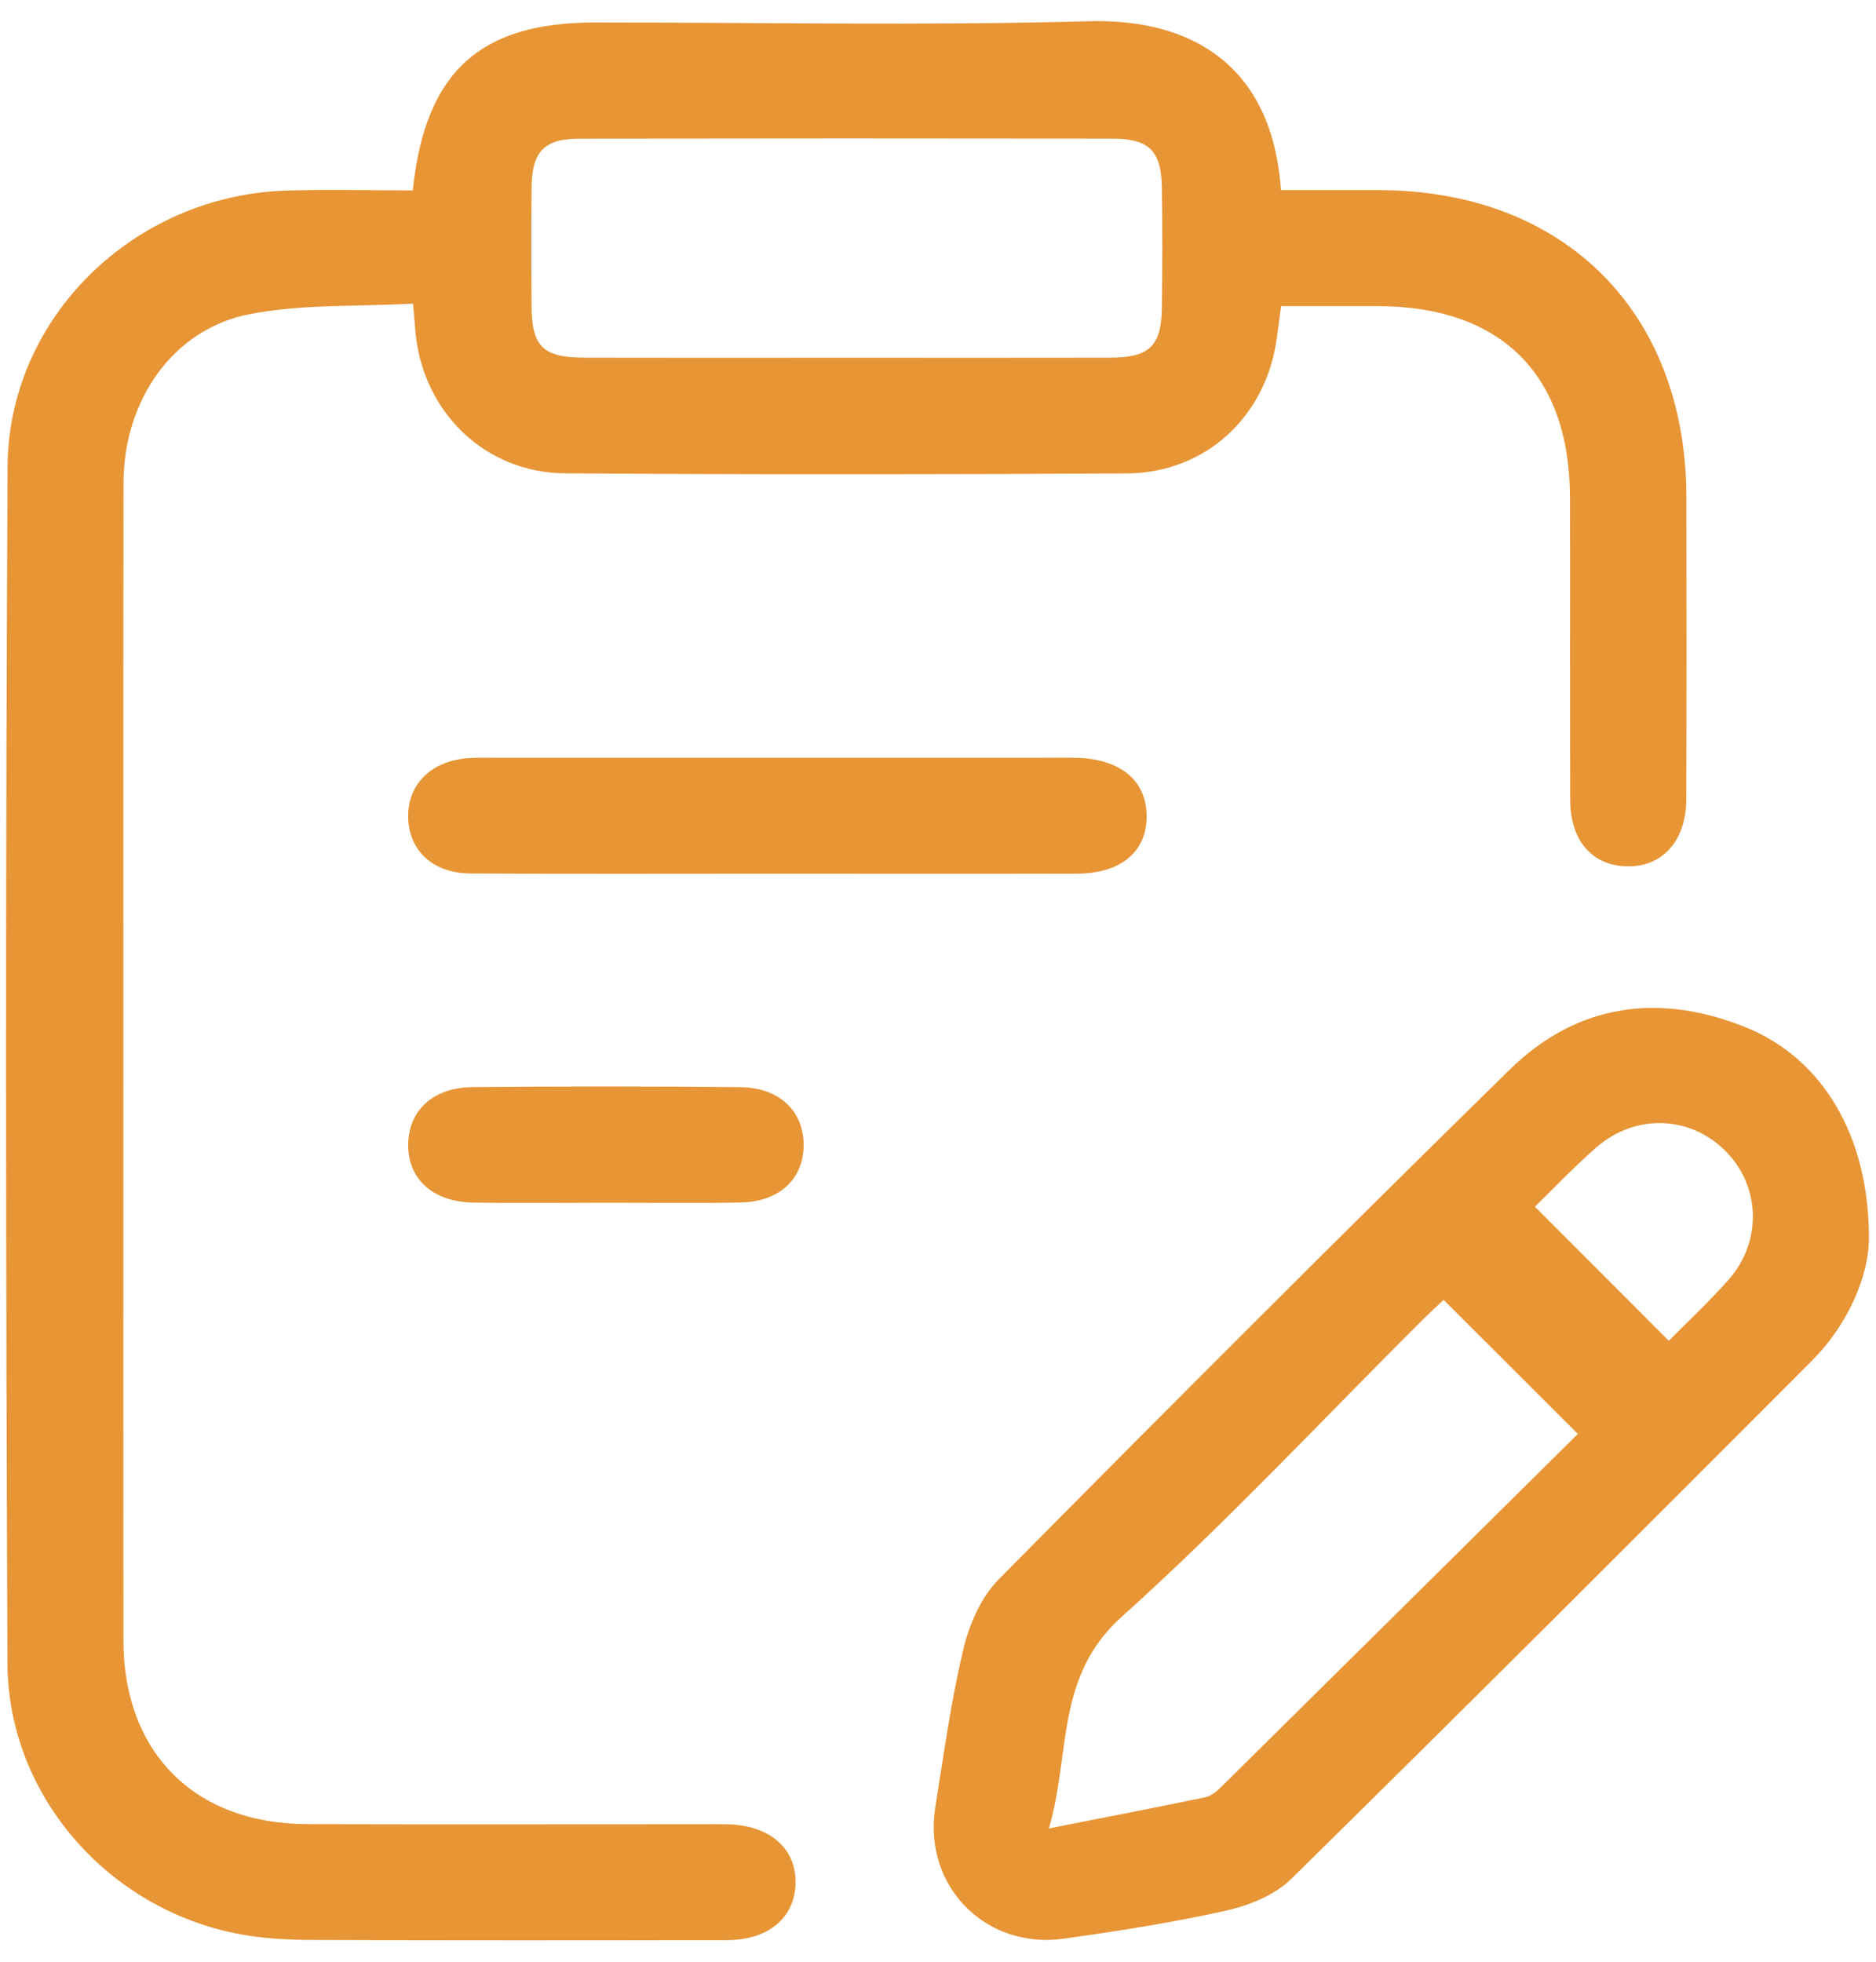 <svg 
 xmlns="http://www.w3.org/2000/svg"
 xmlns:xlink="http://www.w3.org/1999/xlink"
 width="44px" height="46px">
<path fill-rule="evenodd"  fill="rgb(231, 149, 53)"
 d="M42.494,31.910 C38.440,35.975 34.378,40.032 30.285,44.058 C29.900,44.436 29.300,44.680 28.758,44.801 C27.506,45.083 26.232,45.279 24.960,45.459 C23.106,45.721 21.643,44.216 21.937,42.376 C22.136,41.136 22.304,39.886 22.596,38.667 C22.735,38.086 23.012,37.450 23.425,37.033 C27.391,33.023 31.378,29.033 35.406,25.084 C36.983,23.537 38.904,23.268 40.939,24.087 C42.720,24.803 43.845,26.603 43.834,29.066 C43.826,29.854 43.403,30.998 42.494,31.910 ZM33.859,30.480 C33.713,30.618 33.530,30.784 33.355,30.959 C31.016,33.287 28.762,35.709 26.309,37.911 C24.745,39.316 25.116,41.111 24.602,42.874 C25.944,42.610 27.106,42.386 28.263,42.145 C28.399,42.117 28.533,42.009 28.637,41.907 C31.431,39.146 34.222,36.381 37.007,33.624 C35.910,32.528 34.897,31.517 33.859,30.480 ZM40.435,26.955 C39.596,26.150 38.334,26.119 37.428,26.916 C36.902,27.379 36.418,27.889 36.000,28.295 C37.083,29.378 38.098,30.396 39.141,31.440 C39.563,31.011 40.079,30.532 40.543,30.007 C41.349,29.095 41.287,27.773 40.435,26.955 ZM38.117,20.313 C37.325,20.275 36.831,19.700 36.827,18.759 C36.818,16.397 36.826,14.033 36.822,11.670 C36.819,8.788 35.214,7.186 32.327,7.179 C31.573,7.177 30.819,7.179 30.046,7.179 C30.005,7.485 29.976,7.731 29.940,7.975 C29.674,9.790 28.264,11.090 26.428,11.101 C22.037,11.127 17.645,11.130 13.254,11.099 C11.375,11.085 9.924,9.667 9.745,7.797 C9.729,7.623 9.716,7.449 9.688,7.120 C8.405,7.191 7.107,7.127 5.866,7.364 C4.068,7.707 2.900,9.376 2.897,11.321 C2.889,16.424 2.894,21.528 2.894,26.631 C2.894,30.578 2.890,34.525 2.895,38.473 C2.898,41.093 4.567,42.766 7.194,42.773 C10.272,42.782 13.351,42.775 16.430,42.775 C16.632,42.775 16.834,42.773 17.036,42.776 C18.044,42.792 18.677,43.334 18.659,44.163 C18.641,44.966 18.025,45.491 17.056,45.493 C13.800,45.499 10.545,45.502 7.289,45.489 C6.737,45.487 6.177,45.456 5.635,45.356 C2.555,44.787 0.189,42.117 0.175,39.002 C0.135,29.650 0.128,20.297 0.178,10.945 C0.197,7.436 3.150,4.588 6.695,4.470 C7.674,4.437 8.655,4.465 9.681,4.465 C9.973,1.678 11.256,0.527 13.957,0.527 C17.818,0.526 21.681,0.604 25.540,0.498 C27.884,0.433 29.839,1.480 30.043,4.458 C30.806,4.458 31.579,4.456 32.352,4.458 C36.693,4.470 39.545,7.319 39.553,11.656 C39.557,14.019 39.560,16.382 39.550,18.745 C39.546,19.738 38.966,20.354 38.117,20.313 ZM27.249,4.373 C27.234,3.533 26.943,3.251 26.088,3.250 C21.924,3.244 17.759,3.244 13.595,3.251 C12.760,3.252 12.477,3.552 12.467,4.402 C12.458,5.332 12.459,6.263 12.467,7.193 C12.474,8.124 12.741,8.385 13.699,8.387 C15.743,8.392 17.787,8.389 19.832,8.388 C21.901,8.388 23.971,8.392 26.040,8.387 C26.953,8.384 27.236,8.118 27.249,7.239 C27.263,6.284 27.265,5.328 27.249,4.373 ZM11.033,20.482 C10.158,20.477 9.596,19.949 9.573,19.182 C9.551,18.411 10.089,17.857 10.949,17.780 C11.174,17.760 11.402,17.769 11.629,17.769 C15.865,17.769 20.101,17.769 24.338,17.769 C24.640,17.769 24.943,17.763 25.245,17.770 C26.278,17.794 26.889,18.302 26.893,19.135 C26.896,19.975 26.291,20.483 25.254,20.486 C22.909,20.492 20.564,20.488 18.219,20.487 C15.823,20.487 13.428,20.496 11.033,20.482 ZM17.371,28.197 C16.315,28.219 15.258,28.202 14.202,28.203 C13.170,28.203 12.139,28.217 11.107,28.200 C10.143,28.183 9.557,27.640 9.574,26.820 C9.590,26.032 10.162,25.499 11.090,25.491 C13.178,25.472 15.266,25.471 17.354,25.492 C18.276,25.501 18.844,26.048 18.849,26.840 C18.854,27.637 18.288,28.179 17.371,28.197 Z"/>
</svg>